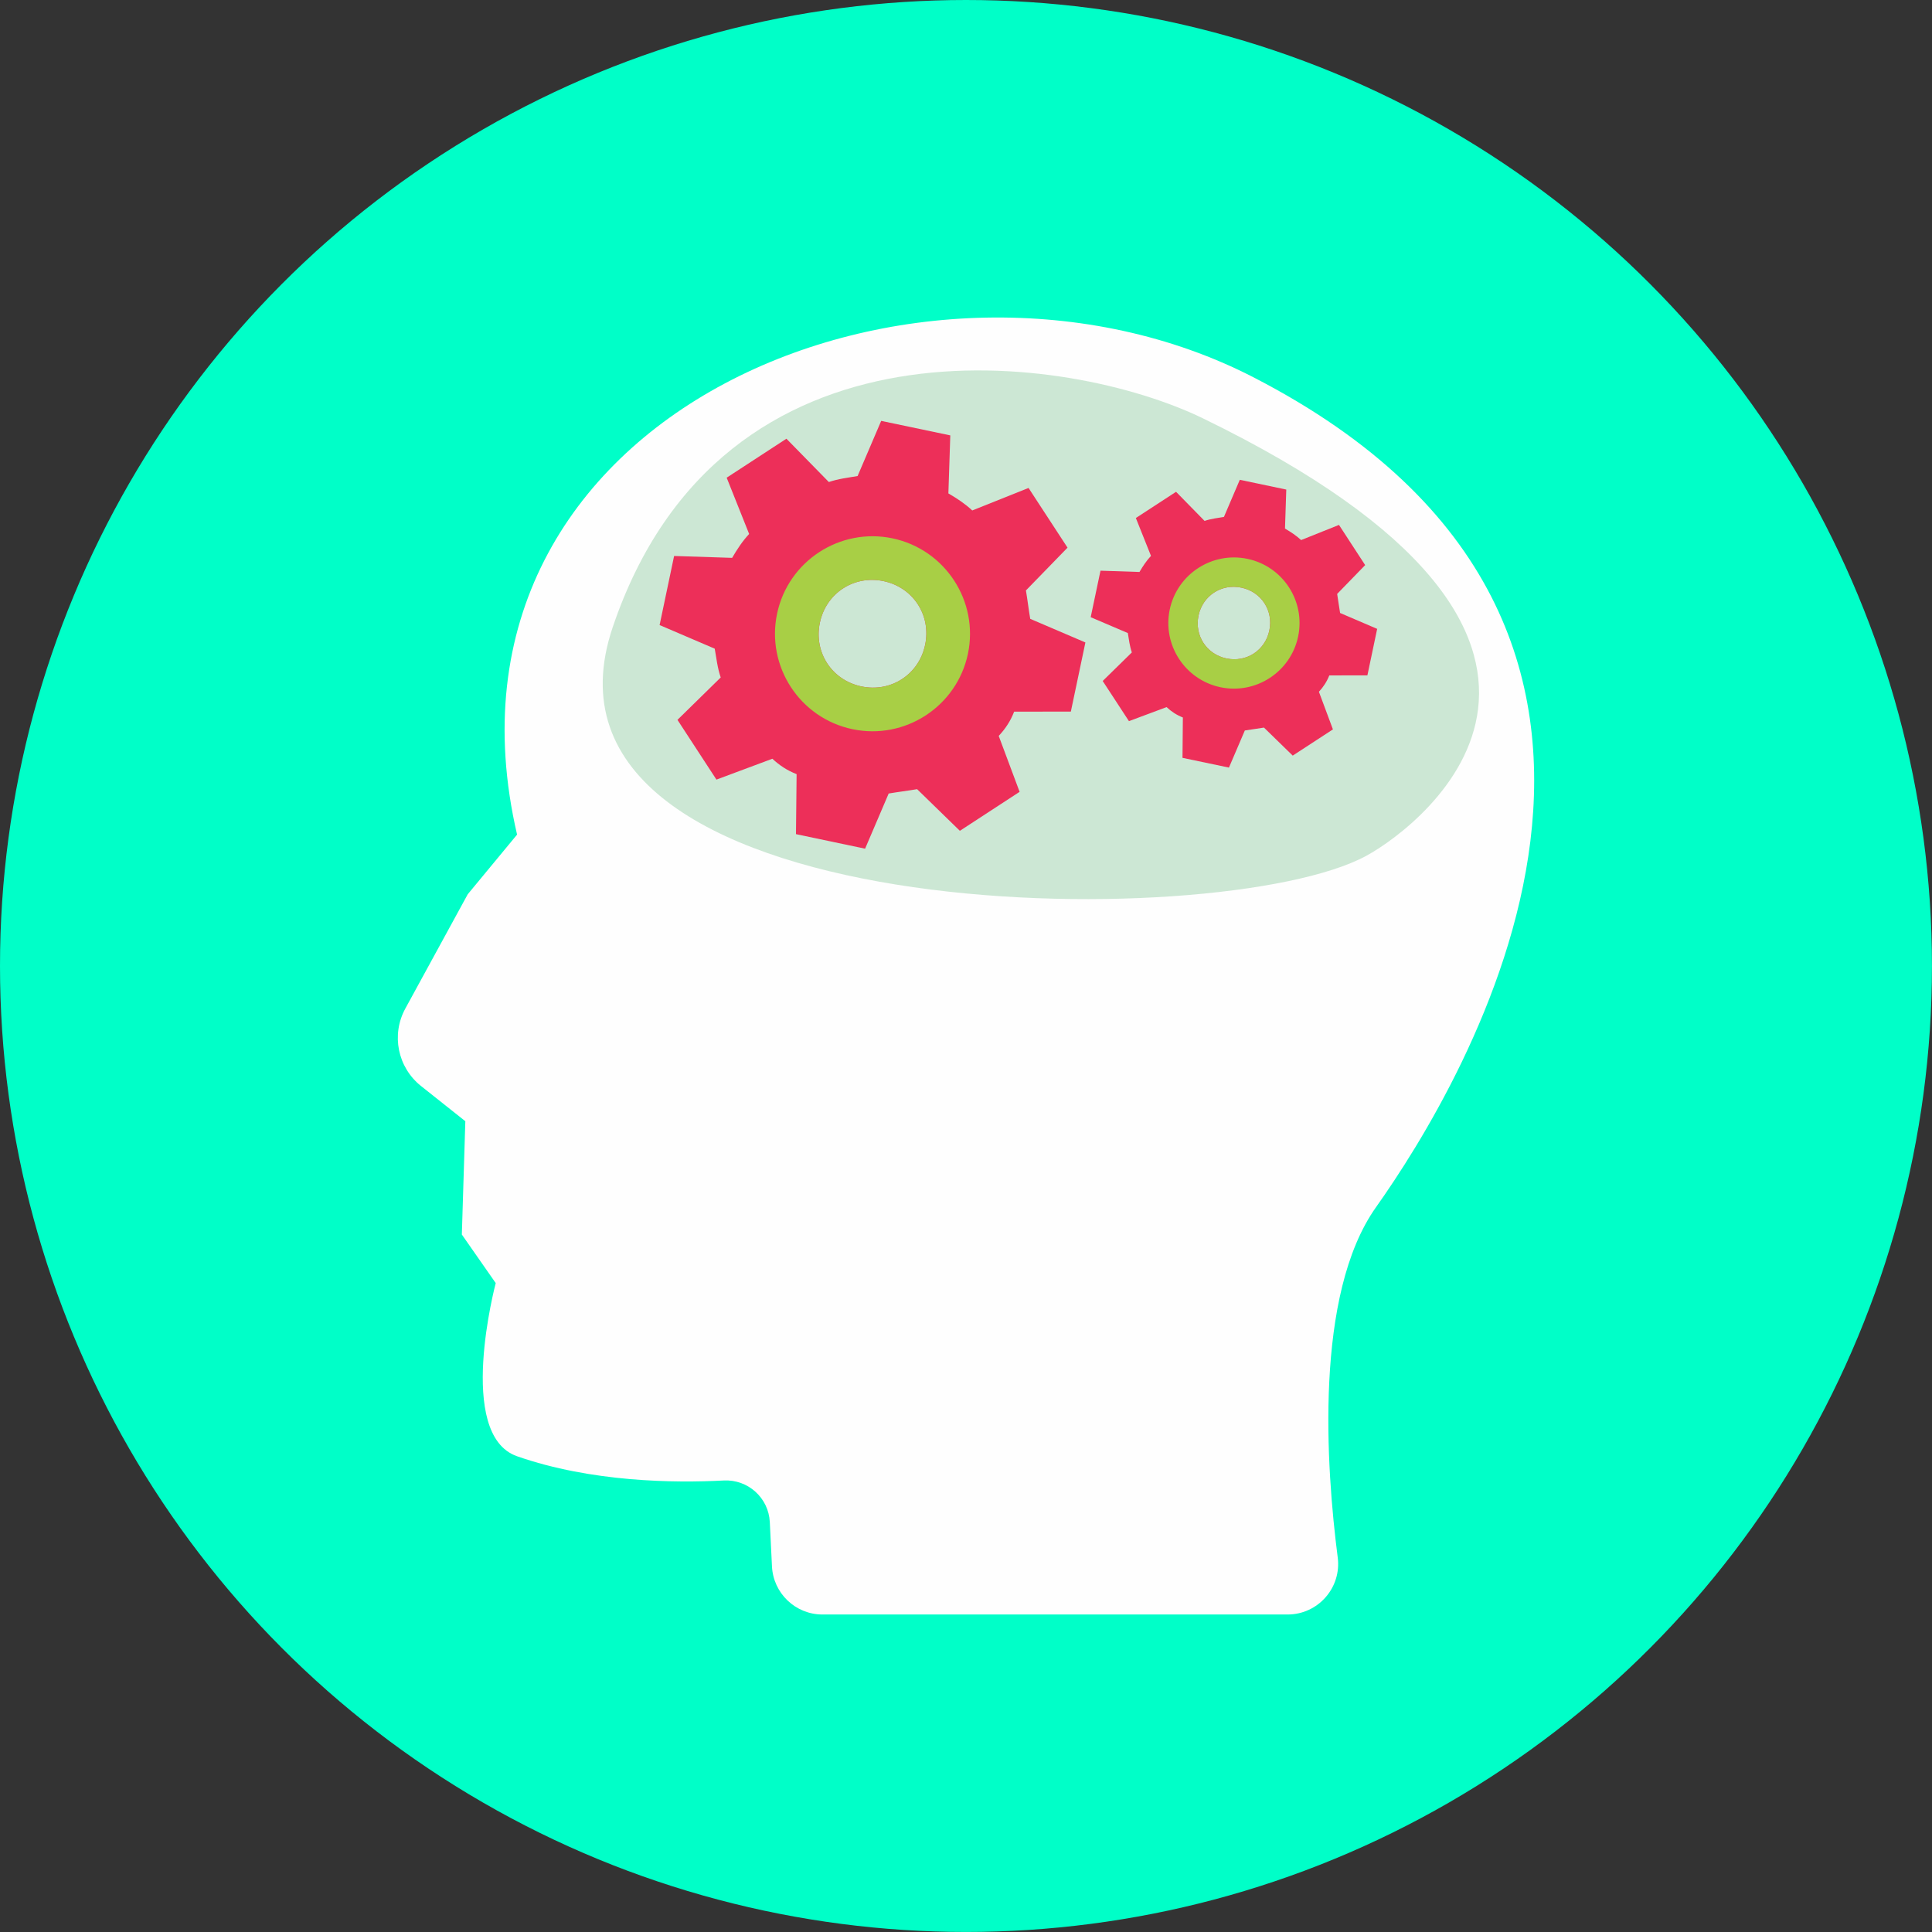 <?xml version="1.0" encoding="UTF-8"?>
<!DOCTYPE svg PUBLIC "-//W3C//DTD SVG 1.1//EN" "http://www.w3.org/Graphics/SVG/1.1/DTD/svg11.dtd">
<!-- Creator: CorelDRAW 2017 -->
<svg xmlns="http://www.w3.org/2000/svg" xml:space="preserve" width="1508px" height="1508px" version="1.1" style="shape-rendering:geometricPrecision; text-rendering:geometricPrecision; image-rendering:optimizeQuality; fill-rule:evenodd; clip-rule:evenodd"
viewBox="0 0 587.33 587.33"
 xmlns:xlink="http://www.w3.org/1999/xlink">
 <rect x="0" y="0" width="587.33" height="587.33" fill="#333333" stroke="none"/>
 <defs>
  <style type="text/css">
   <![CDATA[
    .fil2 {fill:#CCE7D4}
    .fil0 {fill:#00FFC8}
    .fil1 {fill:#FEFEFE;fill-rule:nonzero}
    .fil3 {fill:#ED2F59;fill-rule:nonzero}
    .fil4 {fill:#A8CF45;fill-rule:nonzero}
   ]]>
  </style>
 </defs>
 <g id="Capa_x0020_1">
  <circle class="fil0" cx="293.66" cy="293.66" r="293.66"/>
  <path class="fil1" d="M381.04 114.69c-100.05,-51.5 -253.76,10.11 -223.85,139.03l-15 18.14 -18.96 34.72c-4.36,7.96 -2.35,17.9 4.75,23.56l13.48 10.71 -1.06 34.45 10.3 14.76c0,0 -12.27,46.09 6.48,52.64 22.62,7.89 47.85,8.16 62.84,7.37 7.37,-0.38 13.63,5.27 14,12.63l0.66 13.47c0.39,8.19 7.15,14.64 15.36,14.64l141.38 0c9.26,0 16.44,-8.14 15.25,-17.33 -3.52,-27.28 -7.21,-79.87 11.63,-106.48 26.15,-36.92 111.43,-175.75 -37.26,-252.31z"/>
  <path class="fil2" d="M365.68 127.17c-40.48,-19.67 -146.14,-35.08 -179.43,63.55 -30.91,91.58 184.39,93.79 229.12,69.44 17.55,-9.56 89.61,-65.29 -49.69,-132.99z"/>
  <path class="fil3" d="M281.24 196.03c-1.89,9.01 -10.37,14.53 -19.37,12.64 -9,-1.89 -14.53,-10.37 -12.63,-19.37 1.89,-8.99 10.36,-14.53 19.36,-12.64 9,1.9 14.53,10.37 12.64,19.37zm30.64 -16.53l12.65 -13.01 -11.85 -18.15 -17.11 6.84c-2.18,-2.02 -4.46,-3.55 -7.26,-5.18l0.58 -17.64 -21.01 -4.41 -7.17 16.77c-2.72,0.47 -5.93,0.84 -8.74,1.82l-12.9 -13.17 -18.16 11.85 6.83 17.11c-2.02,2.18 -3.55,4.48 -5.17,7.26l-17.64 -0.57 -4.41 21 16.76 7.18c0.48,2.72 0.84,5.93 1.82,8.75l-13.15 12.89 11.85 18.16 17 -6.34c2.18,2.02 4.48,3.55 7.37,4.68l-0.19 18.24 21.01 4.42 7.17 -16.77c2.72,-0.47 5.93,-0.85 8.64,-1.32l13 12.66 18.16 -11.85 -6.35 -17c2.04,-2.18 3.56,-4.48 4.69,-7.37l17.24 -0.03 4.42 -21.01 -16.77 -7.18c-0.47,-2.71 -0.84,-5.92 -1.31,-8.63z"/>
  <path class="fil4" d="M281.24 196.03c-1.89,9.01 -10.37,14.53 -19.37,12.64 -9,-1.89 -14.53,-10.37 -12.63,-19.37 1.89,-8.99 10.36,-14.53 19.36,-12.64 9,1.9 14.53,10.37 12.64,19.37zm-9.91 -32.37c-16,-3.36 -31.74,6.91 -35.1,22.91 -3.36,16 6.9,31.74 22.91,35.1 16,3.37 31.73,-6.9 35.11,-22.9 3.36,-16.01 -6.91,-31.74 -22.92,-35.11z"/>
  <path class="fil3" d="M385.88 191.67c-1.27,6.06 -6.97,9.77 -13.03,8.5 -6.06,-1.27 -9.77,-6.97 -8.5,-13.03 1.27,-6.06 6.98,-9.77 13.03,-8.5 6.06,1.27 9.78,6.97 8.5,13.03zm20.62 -11.12l8.51 -8.76 -7.96 -12.22 -11.51 4.61c-1.47,-1.36 -3.02,-2.38 -4.9,-3.49l0.39 -11.86 -14.13 -2.97 -4.82 11.28c-1.83,0.32 -4,0.57 -5.89,1.22l-8.67 -8.85 -12.22 7.97 4.6 11.51c-1.37,1.47 -2.39,3.01 -3.5,4.89l-11.85 -0.39 -2.98 14.14 11.29 4.82c0.31,1.84 0.56,3.99 1.22,5.89l-8.86 8.68 7.98 12.21 11.44 -4.27c1.47,1.37 3.01,2.39 4.95,3.16l-0.11 12.27 14.12 2.96 4.83 -11.28c1.83,-0.31 4,-0.56 5.82,-0.88l8.74 8.52 12.22 -7.97 -4.26 -11.44c1.36,-1.48 2.38,-3.02 3.16,-4.97l11.58 -0.01 2.97 -14.14 -11.27 -4.83c-0.33,-1.83 -0.58,-3.98 -0.89,-5.8z"/>
  <path class="fil4" d="M385.88 191.67c-1.27,6.06 -6.97,9.77 -13.03,8.5 -6.06,-1.27 -9.77,-6.97 -8.5,-13.03 1.27,-6.06 6.98,-9.77 13.03,-8.5 6.06,1.27 9.78,6.97 8.5,13.03zm-6.66 -21.78c-10.76,-2.26 -21.35,4.64 -23.62,15.41 -2.26,10.77 4.65,21.35 15.42,23.62 10.76,2.26 21.35,-4.65 23.61,-15.41 2.28,-10.77 -4.63,-21.36 -15.41,-23.62z"/>
 </g>
</svg>
